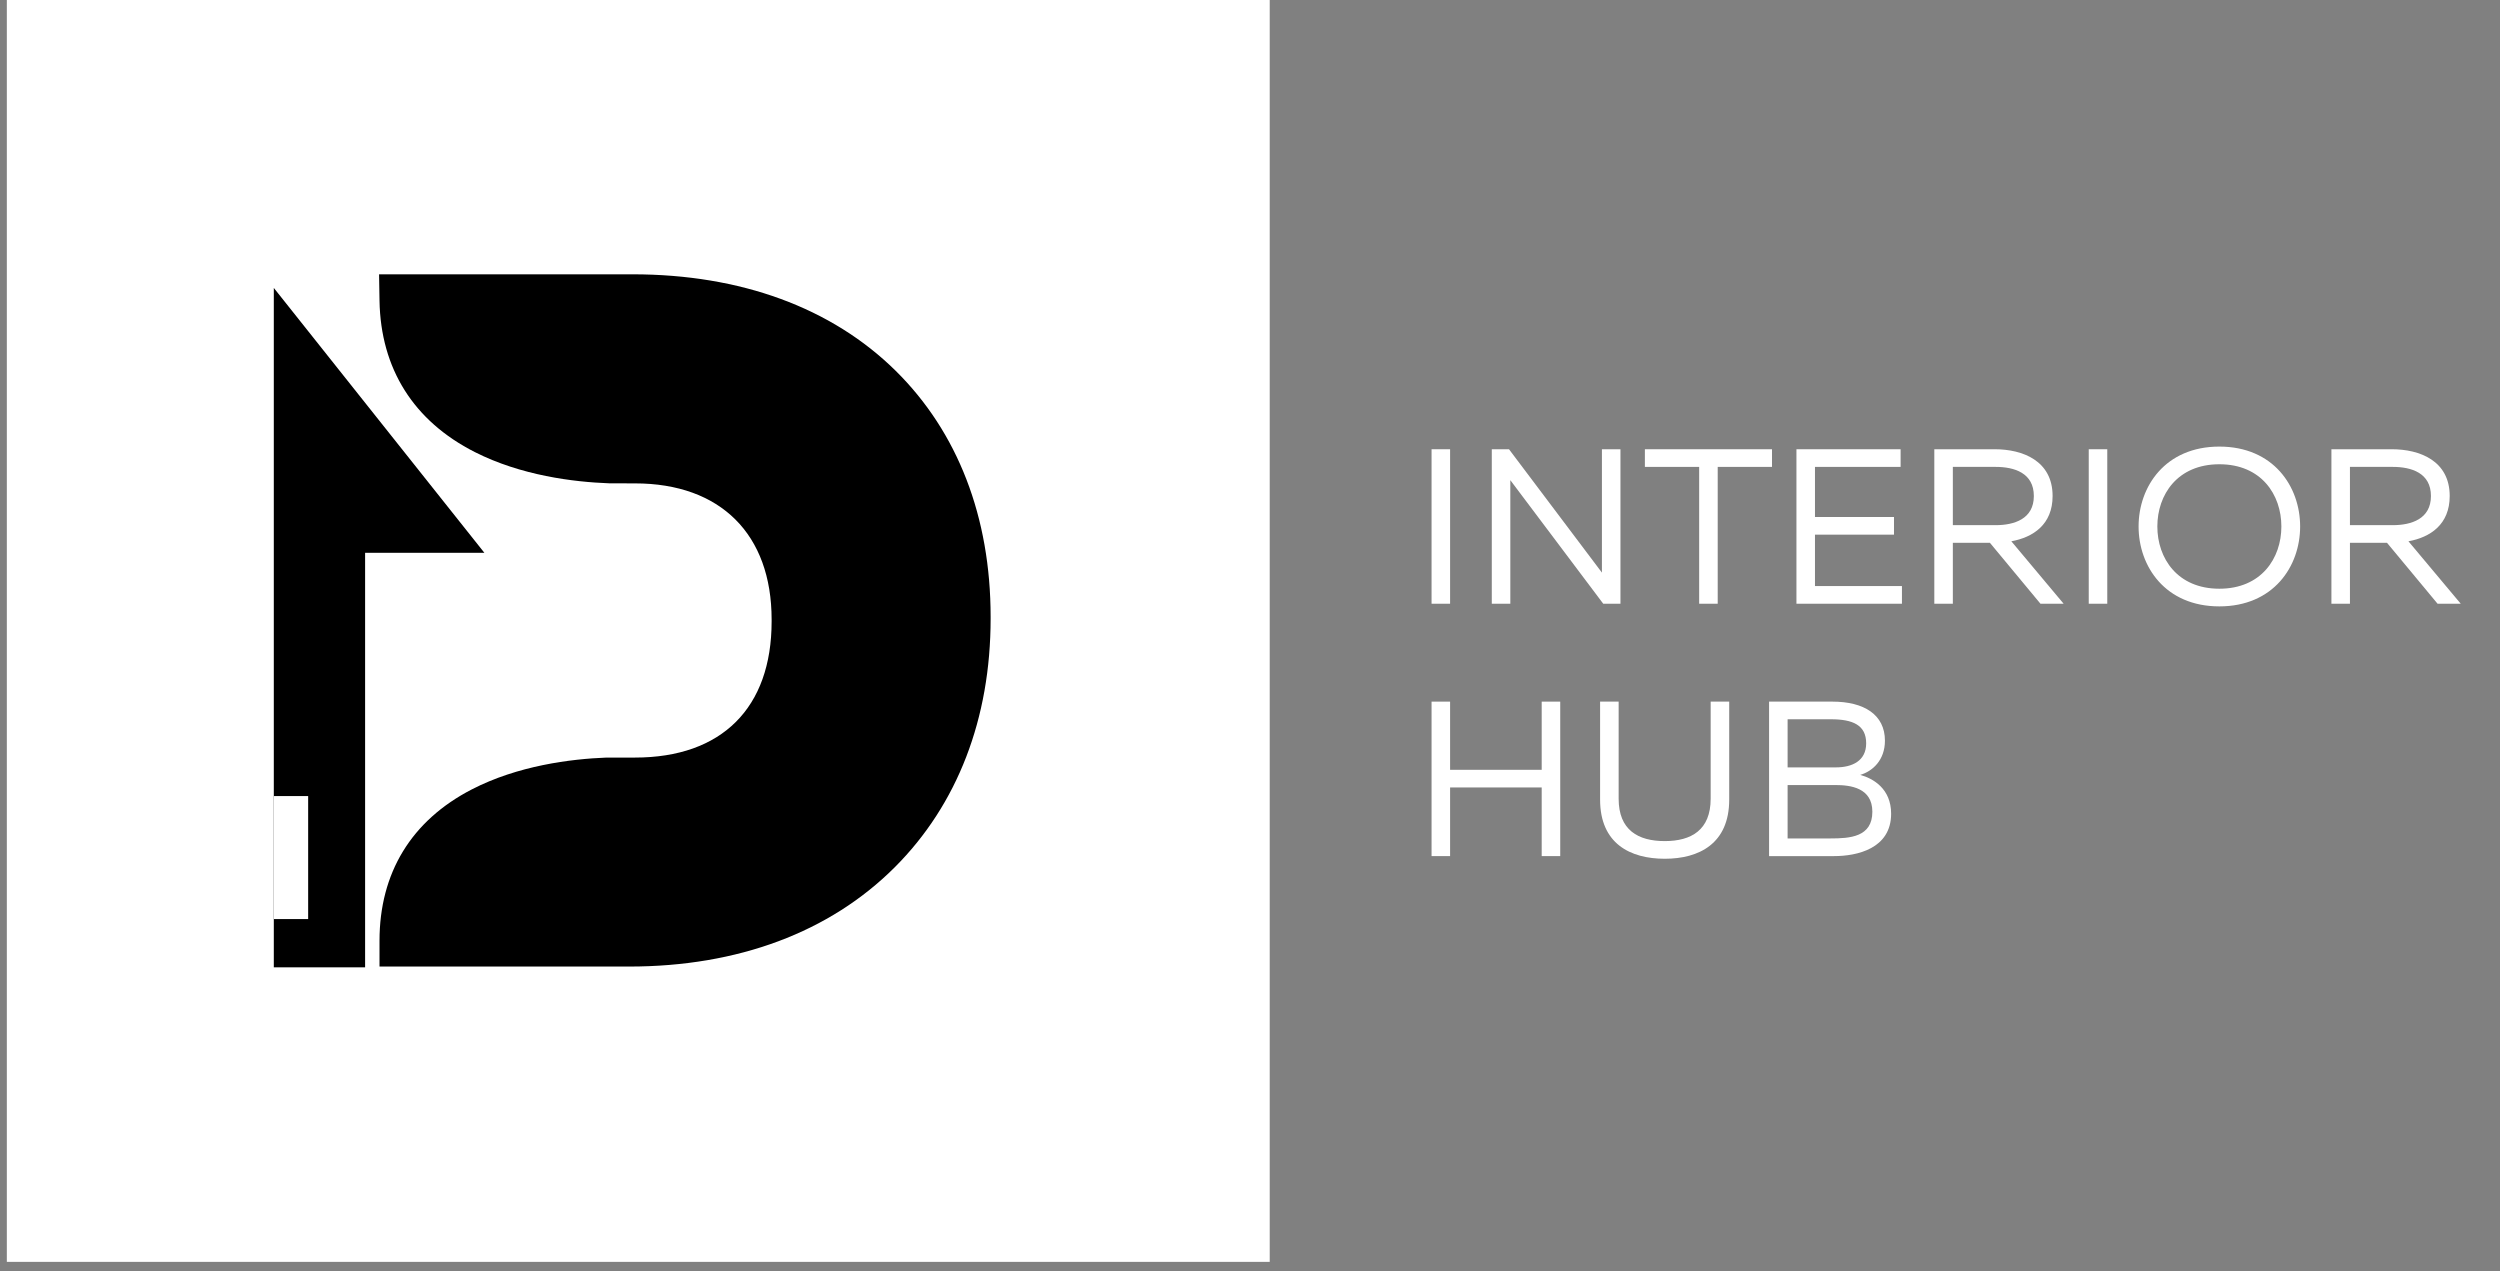 <svg xmlns="http://www.w3.org/2000/svg" xmlns:xlink="http://www.w3.org/1999/xlink" width="177" viewBox="0 0 132.75 67.5" height="90" preserveAspectRatio="xMidYMid meet"><rect x="0" y="0" width="132.75" height="67.5" fill="#808080" stroke="none"/><defs><g></g><clipPath id="e33f8ffd8b"><path d="M 0.363 0 L 67.516 0 L 67.516 67.004 L 0.363 67.004 Z M 0.363 0 " clip-rule="nonzero"></path></clipPath><clipPath id="35a45b887c"><path d="M 14.539 15.18 L 25.719 15.18 L 25.719 51.398 L 14.539 51.398 Z M 14.539 15.18 " clip-rule="nonzero"></path></clipPath><clipPath id="bd4c08b9ba"><path d="M 20.129 14.566 L 52.605 14.566 L 52.605 51.324 L 20.129 51.324 Z M 20.129 14.566 " clip-rule="nonzero"></path></clipPath><clipPath id="ebeb07b966"><path d="M 14.543 42.27 L 16.363 42.27 L 16.363 48.801 L 14.543 48.801 Z M 14.543 42.27 " clip-rule="nonzero"></path></clipPath></defs><g clip-path="url(#e33f8ffd8b)"><path fill="#ffffff" d="M -3.508 0 L 67.422 0 L 67.422 67.004 L -3.508 67.004 Z M -3.508 0 " fill-opacity="1" fill-rule="nonzero"></path></g><g clip-path="url(#35a45b887c)"><path fill="#000000" d="M 25.719 29.352 L 19.387 29.352 L 19.387 51.367 L 14.477 51.367 L 14.477 15.211 Z M 25.719 29.352 " fill-opacity="1" fill-rule="nonzero"></path></g><g clip-path="url(#bd4c08b9ba)"><path fill="#000000" d="M 47.559 19.688 C 44.164 16.34 39.332 14.566 33.586 14.566 L 20.129 14.566 L 20.152 15.961 C 20.211 19.574 21.961 22.355 25.211 24.004 C 27.672 25.25 30.449 25.594 32.352 25.664 L 33.719 25.668 C 38.262 25.668 40.973 28.371 40.973 32.898 L 40.973 32.996 C 40.973 37.59 38.328 40.227 33.719 40.227 L 32.211 40.227 C 30.293 40.301 27.496 40.656 25.051 41.918 C 21.844 43.574 20.152 46.352 20.152 49.953 L 20.152 51.324 L 33.406 51.324 C 39.184 51.324 44.062 49.5 47.512 46.051 C 50.844 42.719 52.602 38.156 52.602 32.848 L 52.602 32.75 C 52.602 27.461 50.859 22.945 47.559 19.688 " fill-opacity="1" fill-rule="nonzero"></path></g><g clip-path="url(#ebeb07b966)"><path fill="#ffffff" d="M 14.543 42.27 L 16.363 42.27 L 16.363 48.805 L 14.543 48.805 Z M 14.543 42.27 " fill-opacity="1" fill-rule="nonzero"></path></g><g fill="#ffffff" fill-opacity="1"><g transform="translate(74.938, 32.058)"><g><path d="M 1.078 0 L 2.062 0 L 2.062 -8.203 L 1.078 -8.203 Z M 1.078 0 "></path></g></g></g><g fill="#ffffff" fill-opacity="1"><g transform="translate(78.136, 32.058)"><g><path d="M 1.078 0 L 2.062 0 L 2.062 -6.562 L 6.996 0 L 7.91 0 L 7.91 -8.203 L 6.926 -8.203 L 6.926 -1.652 L 1.992 -8.203 L 1.078 -8.203 Z M 1.078 0 "></path></g></g></g><g fill="#ffffff" fill-opacity="1"><g transform="translate(87.179, 32.058)"><g><path d="M 3.047 0 L 4.031 0 L 4.031 -7.266 L 6.914 -7.266 L 6.914 -8.203 L 0.164 -8.203 L 0.164 -7.266 L 3.047 -7.266 Z M 3.047 0 "></path></g></g></g><g fill="#ffffff" fill-opacity="1"><g transform="translate(94.313, 32.058)"><g><path d="M 1.078 0 L 6.68 0 L 6.68 -0.938 L 2.062 -0.938 L 2.062 -3.668 L 6.258 -3.668 L 6.258 -4.605 L 2.062 -4.605 L 2.062 -7.266 L 6.609 -7.266 L 6.609 -8.203 L 1.078 -8.203 Z M 1.078 0 "></path></g></g></g><g fill="#ffffff" fill-opacity="1"><g transform="translate(101.634, 32.058)"><g><path d="M 1.078 0 L 2.062 0 L 2.062 -3.234 L 4.031 -3.234 L 6.715 0 L 7.945 0 L 5.168 -3.316 C 6.328 -3.527 7.359 -4.207 7.359 -5.719 C 7.359 -7.594 5.766 -8.203 4.289 -8.203 L 1.078 -8.203 Z M 2.062 -4.172 L 2.062 -7.266 L 4.336 -7.266 C 5.32 -7.266 6.363 -6.949 6.363 -5.719 C 6.363 -4.5 5.32 -4.172 4.336 -4.172 Z M 2.062 -4.172 "></path></g></g></g><g fill="#ffffff" fill-opacity="1"><g transform="translate(109.834, 32.058)"><g><path d="M 1.078 0 L 2.062 0 L 2.062 -8.203 L 1.078 -8.203 Z M 1.078 0 "></path></g></g></g><g fill="#ffffff" fill-opacity="1"><g transform="translate(113.032, 32.058)"><g><path d="M 4.816 0.141 C 7.688 0.141 9.105 -1.98 9.105 -4.102 C 9.105 -6.223 7.688 -8.344 4.816 -8.344 C 1.945 -8.344 0.527 -6.223 0.527 -4.102 C 0.527 -1.98 1.945 0.141 4.816 0.141 Z M 4.816 -0.797 C 2.59 -0.797 1.523 -2.414 1.523 -4.102 C 1.523 -5.789 2.59 -7.406 4.816 -7.406 C 7.043 -7.406 8.109 -5.789 8.109 -4.102 C 8.109 -2.414 7.043 -0.797 4.816 -0.797 Z M 4.816 -0.797 "></path></g></g></g><g fill="#ffffff" fill-opacity="1"><g transform="translate(122.72, 32.058)"><g><path d="M 1.078 0 L 2.062 0 L 2.062 -3.234 L 4.031 -3.234 L 6.715 0 L 7.945 0 L 5.168 -3.316 C 6.328 -3.527 7.359 -4.207 7.359 -5.719 C 7.359 -7.594 5.766 -8.203 4.289 -8.203 L 1.078 -8.203 Z M 2.062 -4.172 L 2.062 -7.266 L 4.336 -7.266 C 5.32 -7.266 6.363 -6.949 6.363 -5.719 C 6.363 -4.5 5.32 -4.172 4.336 -4.172 Z M 2.062 -4.172 "></path></g></g></g><g fill="#ffffff" fill-opacity="1"><g transform="translate(130.926, 32.058)"><g></g></g></g><g fill="#ffffff" fill-opacity="1"><g transform="translate(74.938, 45.459)"><g><path d="M 1.078 0 L 2.062 0 L 2.062 -3.645 L 6.926 -3.645 L 6.926 0 L 7.91 0 L 7.91 -8.203 L 6.926 -8.203 L 6.926 -4.582 L 2.062 -4.582 L 2.062 -8.203 L 1.078 -8.203 Z M 1.078 0 "></path></g></g></g><g fill="#ffffff" fill-opacity="1"><g transform="translate(83.981, 45.459)"><g><path d="M 4.418 0.141 C 6.234 0.141 7.84 -0.656 7.84 -3 L 7.84 -8.203 L 6.855 -8.203 L 6.855 -3.047 C 6.855 -1.383 5.824 -0.797 4.418 -0.797 C 3 -0.797 1.969 -1.383 1.969 -3.047 L 1.969 -8.203 L 0.984 -8.203 L 0.984 -3 C 0.984 -0.656 2.59 0.141 4.418 0.141 Z M 4.418 0.141 "></path></g></g></g><g fill="#ffffff" fill-opacity="1"><g transform="translate(92.86, 45.459)"><g><path d="M 1.078 0 L 4.535 0 C 5.73 0 7.559 -0.387 7.559 -2.25 C 7.559 -3.586 6.598 -4.125 5.918 -4.312 C 6.562 -4.5 7.23 -5.086 7.23 -6.129 C 7.23 -7.512 6.117 -8.203 4.441 -8.203 L 1.078 -8.203 Z M 2.062 -4.711 L 2.062 -7.266 L 4.359 -7.266 C 5.52 -7.266 6.234 -6.961 6.234 -5.988 C 6.234 -5.051 5.484 -4.711 4.629 -4.711 Z M 2.062 -0.938 L 2.062 -3.773 L 4.605 -3.773 C 5.391 -3.773 6.562 -3.633 6.562 -2.355 C 6.562 -1.008 5.367 -0.938 4.336 -0.938 Z M 2.062 -0.938 "></path></g></g></g><g fill="#ffffff" fill-opacity="1"><g transform="translate(101.018, 45.459)"><g></g></g></g></svg>